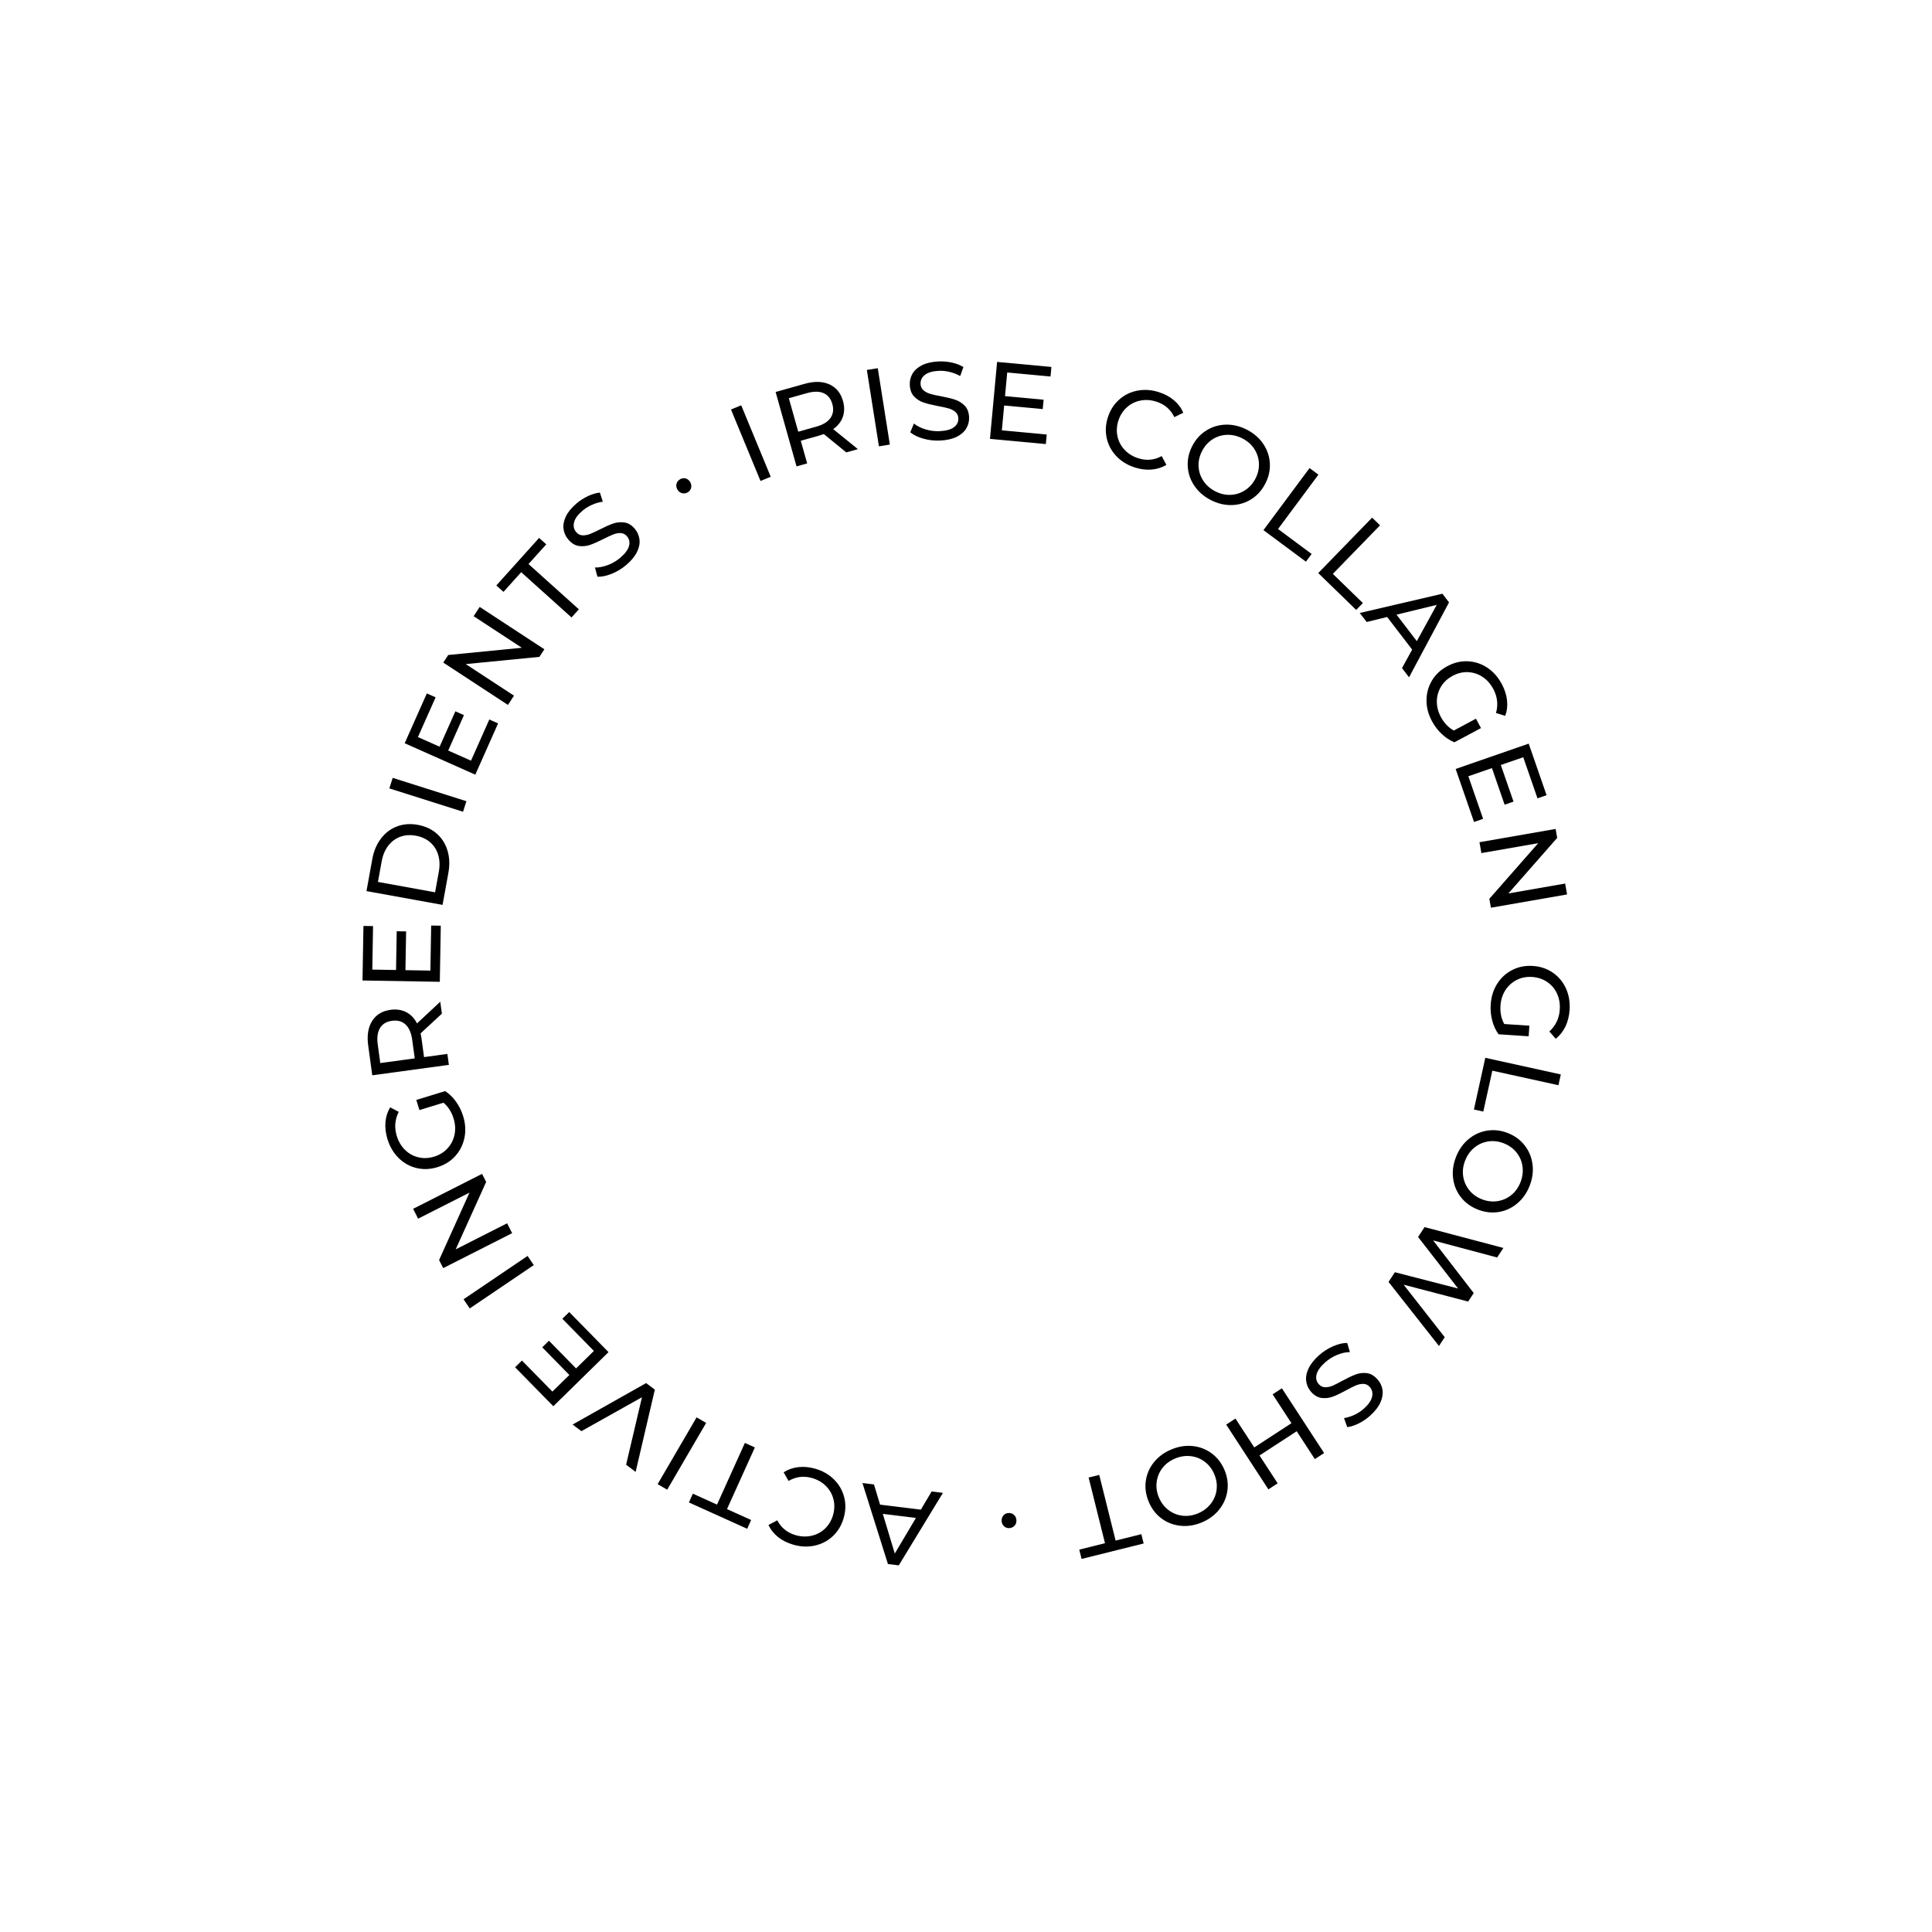 <svg version="1.0" preserveAspectRatio="xMidYMid meet" height="1500" viewBox="0 0 1125 1125" zoomAndPan="magnify" width="1500" xmlns:xlink="http://www.w3.org/1999/xlink" xmlns="http://www.w3.org/2000/svg"><defs><g></g><clipPath id="641f0aac8c"><rect height="738" y="0" width="738" x="0"></rect></clipPath></defs><g transform="matrix(1, 0, 0, 1, 194, 193)"><g clip-path="url(#641f0aac8c)"><g fill-opacity="1" fill="#000000"><g transform="translate(354.999, 676.287)"><g><path d="M -36.531 6.875 L -12.797 9.781 L -6.516 -0.797 L 0.062 0 L -25.641 42.219 L -31.953 41.453 L -46.797 -5.719 L -40.094 -4.906 Z M -34.938 12.25 L -27.969 35.328 L -15.656 14.609 Z M -34.938 12.25"></path></g></g></g><g fill-opacity="1" fill="#000000"><g transform="translate(306.448, 670.177)"><g><path d="M -25.688 -7.938 C -21.363 -6.688 -17.738 -4.602 -14.812 -1.688 C -11.883 1.227 -9.91 4.648 -8.891 8.578 C -7.879 12.504 -7.977 16.57 -9.188 20.781 C -10.395 24.969 -12.473 28.457 -15.422 31.25 C -18.367 34.039 -21.867 35.891 -25.922 36.797 C -29.973 37.711 -34.164 37.547 -38.5 36.297 C -41.875 35.328 -44.797 33.875 -47.266 31.938 C -49.742 30 -51.648 27.633 -52.984 24.844 L -47.859 22.094 C -45.578 26.457 -42.004 29.344 -37.141 30.75 C -33.93 31.664 -30.82 31.773 -27.812 31.078 C -24.801 30.391 -22.195 28.988 -20 26.875 C -17.812 24.758 -16.266 22.141 -15.359 19.016 C -14.461 15.879 -14.379 12.832 -15.109 9.875 C -15.848 6.926 -17.305 4.352 -19.484 2.156 C -21.672 -0.039 -24.367 -1.598 -27.578 -2.516 C -32.398 -3.91 -36.961 -3.348 -41.266 -0.828 L -44.141 -5.859 C -41.535 -7.523 -38.656 -8.531 -35.5 -8.875 C -32.344 -9.219 -29.07 -8.906 -25.688 -7.938 Z M -25.688 -7.938"></path></g></g></g><g fill-opacity="1" fill="#000000"><g transform="translate(259.858, 656.286)"><g><path d="M -30.531 29.469 L -16.469 35.812 L -18.766 40.922 L -52.703 25.594 L -50.406 20.484 L -36.344 26.844 L -20.109 -9.078 L -14.297 -6.453 Z M -30.531 29.469"></path></g></g></g><g fill-opacity="1" fill="#000000"><g transform="translate(223.013, 638.967)"><g><path d="M -28.516 35.484 L -34.078 32.25 L -11.391 -6.641 L -5.828 -3.406 Z M -28.516 35.484"></path></g></g></g><g fill-opacity="1" fill="#000000"><g transform="translate(203.113, 628.041)"><g><path d="M -63.703 8.469 L -20.875 -15.672 L -15.797 -11.859 L -26.984 36.031 L -32.531 31.875 L -23.297 -7.438 L -58.562 12.328 Z M -63.703 8.469"></path></g></g></g><g fill-opacity="1" fill="#000000"><g transform="translate(165.055, 599.15)"><g><path d="M -31.594 -24.234 L -27.594 -28.156 L -4.719 -4.812 L -36.859 26.703 L -59.109 4.016 L -55.125 0.094 L -37.391 18.172 L -27.516 8.5 L -43.312 -7.609 L -39.406 -11.438 L -23.609 4.672 L -13.234 -5.5 Z M -31.594 -24.234"></path></g></g></g><g fill-opacity="1" fill="#000000"><g transform="translate(133.493, 565.748)"><g></g></g></g><g fill-opacity="1" fill="#000000"><g transform="translate(120.596, 549.255)"><g><path d="M -41.062 19.641 L -44.672 14.312 L -7.391 -10.922 L -3.781 -5.594 Z M -41.062 19.641"></path></g></g></g><g fill-opacity="1" fill="#000000"><g transform="translate(107.263, 531.084)"><g><path d="M -60.703 -20.188 L -20.562 -40.547 L -18.172 -35.844 L -35.922 3.422 L -5.969 -11.766 L -3.047 -6.016 L -43.188 14.344 L -45.578 9.625 L -27.875 -29.625 L -57.797 -14.453 Z M -60.703 -20.188"></path></g></g></g><g fill-opacity="1" fill="#000000"><g transform="translate(83.15, 482.978)"><g><path d="M -32.922 -29.578 L -34.734 -35.484 L -17.938 -40.641 C -15.52 -39.055 -13.406 -36.992 -11.594 -34.453 C -9.781 -31.922 -8.398 -29.113 -7.453 -26.031 C -6.117 -21.695 -5.867 -17.492 -6.703 -13.422 C -7.547 -9.348 -9.332 -5.801 -12.062 -2.781 C -14.789 0.227 -18.242 2.375 -22.422 3.656 C -26.598 4.945 -30.672 5.113 -34.641 4.156 C -38.609 3.195 -42.07 1.254 -45.031 -1.672 C -48 -4.598 -50.16 -8.25 -51.516 -12.625 C -52.566 -16.07 -52.961 -19.367 -52.703 -22.516 C -52.441 -25.672 -51.531 -28.562 -49.969 -31.188 L -44.969 -28.547 C -47.227 -24.086 -47.613 -19.422 -46.125 -14.547 C -45.113 -11.266 -43.5 -8.539 -41.281 -6.375 C -39.07 -4.219 -36.477 -2.785 -33.5 -2.078 C -30.531 -1.367 -27.469 -1.504 -24.312 -2.484 C -21.195 -3.441 -18.609 -5.047 -16.547 -7.297 C -14.484 -9.547 -13.129 -12.191 -12.484 -15.234 C -11.848 -18.273 -12.023 -21.414 -13.016 -24.656 C -14.203 -28.5 -16.164 -31.57 -18.906 -33.875 Z M -32.922 -29.578"></path></g></g></g><g fill-opacity="1" fill="#000000"><g transform="translate(68.285, 433.755)"><g><path d="M -4.984 -36.5 L -17.375 -25.016 C -17.125 -23.836 -16.953 -22.91 -16.859 -22.234 L -15.359 -11.203 L -1.781 -13.062 L -0.906 -6.688 L -45.516 -0.609 L -47.891 -18.016 C -48.68 -23.797 -47.922 -28.531 -45.609 -32.219 C -43.297 -35.906 -39.723 -38.078 -34.891 -38.734 C -31.441 -39.203 -28.391 -38.75 -25.734 -37.375 C -23.078 -36.008 -20.984 -33.828 -19.453 -30.828 L -5.922 -43.453 Z M -22.266 -21.297 C -22.816 -25.336 -24.102 -28.301 -26.125 -30.188 C -28.156 -32.07 -30.785 -32.789 -34.016 -32.344 C -37.242 -31.906 -39.57 -30.508 -41 -28.156 C -42.438 -25.801 -42.879 -22.602 -42.328 -18.562 L -40.844 -7.734 L -20.781 -10.469 Z M -22.266 -21.297"></path></g></g></g><g fill-opacity="1" fill="#000000"><g transform="translate(61.992, 385.453)"><g><path d="M -4.922 -39.516 L 0.672 -39.422 L 0.109 -6.75 L -44.906 -7.516 L -44.359 -39.281 L -38.766 -39.188 L -39.203 -13.859 L -25.375 -13.625 L -24.984 -36.188 L -19.516 -36.094 L -19.906 -13.531 L -5.375 -13.281 Z M -4.922 -39.516"></path></g></g></g><g fill-opacity="1" fill="#000000"><g transform="translate(62.499, 340.555)"><g><path d="M -43.094 -14.672 L -39.703 -33.344 C -38.848 -38.02 -37.16 -42.004 -34.641 -45.297 C -32.129 -48.598 -29.016 -50.945 -25.297 -52.344 C -21.586 -53.738 -17.562 -54.039 -13.219 -53.25 C -8.875 -52.469 -5.203 -50.77 -2.203 -48.156 C 0.785 -45.539 2.879 -42.25 4.078 -38.281 C 5.273 -34.312 5.445 -29.988 4.594 -25.312 L 1.203 -6.641 Z M -0.969 -25.938 C -0.32 -29.52 -0.445 -32.801 -1.344 -35.781 C -2.25 -38.758 -3.82 -41.211 -6.062 -43.141 C -8.312 -45.066 -11.082 -46.328 -14.375 -46.922 C -17.664 -47.523 -20.695 -47.316 -23.469 -46.297 C -26.238 -45.273 -28.566 -43.531 -30.453 -41.062 C -32.336 -38.594 -33.602 -35.566 -34.25 -31.984 L -36.422 -20.016 L -3.141 -13.969 Z M -0.969 -25.938"></path></g></g></g><g fill-opacity="1" fill="#000000"><g transform="translate(73.606, 286.119)"><g><path d="M -40.891 -20.031 L -38.938 -26.172 L 3.984 -12.578 L 2.031 -6.438 Z M -40.891 -20.031"></path></g></g></g><g fill-opacity="1" fill="#000000"><g transform="translate(80.018, 264.258)"><g><path d="M 10.906 -38.297 L 16.016 -36.016 L 2.75 -6.172 L -38.375 -24.469 L -25.469 -53.484 L -20.359 -51.203 L -30.656 -28.062 L -18.031 -22.453 L -8.859 -43.062 L -3.859 -40.828 L -13.031 -20.219 L 0.25 -14.328 Z M 10.906 -38.297"></path></g></g></g><g fill-opacity="1" fill="#000000"><g transform="translate(98.073, 223.119)"><g><path d="M -12.75 -62.703 L 24.906 -38.047 L 22.016 -33.625 L -20.875 -29.422 L 7.219 -11.031 L 3.703 -5.641 L -33.953 -30.297 L -31.062 -34.719 L 11.797 -38.922 L -16.281 -57.312 Z M -12.75 -62.703"></path></g></g></g><g fill-opacity="1" fill="#000000"><g transform="translate(128.315, 178.204)"><g><path d="M -18.828 -38.016 L -29.141 -26.547 L -33.297 -30.297 L -8.391 -57.984 L -4.234 -54.234 L -14.562 -42.766 L 14.75 -16.406 L 10.484 -11.656 Z M -18.828 -38.016"></path></g></g></g><g fill-opacity="1" fill="#000000"><g transform="translate(155.193, 148.445)"><g><path d="M 15.484 -12.469 C 12.898 -10.281 10.066 -8.566 6.984 -7.328 C 3.91 -6.086 1.145 -5.52 -1.312 -5.625 L -2.75 -10.984 C -0.445 -10.93 2.035 -11.398 4.703 -12.391 C 7.367 -13.391 9.785 -14.805 11.953 -16.641 C 14.785 -19.055 16.492 -21.344 17.078 -23.5 C 17.66 -25.656 17.273 -27.531 15.922 -29.125 C 14.922 -30.312 13.723 -30.945 12.328 -31.031 C 10.93 -31.113 9.504 -30.867 8.047 -30.297 C 6.586 -29.734 4.625 -28.82 2.156 -27.562 C -0.957 -26 -3.566 -24.852 -5.672 -24.125 C -7.785 -23.406 -9.953 -23.207 -12.172 -23.531 C -14.398 -23.863 -16.445 -25.129 -18.312 -27.328 C -19.852 -29.148 -20.77 -31.207 -21.062 -33.5 C -21.352 -35.789 -20.891 -38.207 -19.672 -40.75 C -18.461 -43.289 -16.398 -45.801 -13.484 -48.281 C -11.461 -50 -9.25 -51.426 -6.844 -52.562 C -4.438 -53.707 -2.113 -54.391 0.125 -54.609 L 1.828 -49.312 C -0.391 -49.008 -2.516 -48.395 -4.547 -47.469 C -6.586 -46.551 -8.391 -45.43 -9.953 -44.109 C -12.734 -41.742 -14.391 -39.469 -14.922 -37.281 C -15.453 -35.094 -15.035 -33.195 -13.672 -31.594 C -12.672 -30.414 -11.461 -29.789 -10.047 -29.719 C -8.641 -29.656 -7.18 -29.91 -5.672 -30.484 C -4.172 -31.066 -2.227 -31.969 0.156 -33.188 C 3.258 -34.77 5.859 -35.914 7.953 -36.625 C 10.047 -37.332 12.195 -37.523 14.406 -37.203 C 16.613 -36.891 18.633 -35.656 20.469 -33.5 C 21.988 -31.707 22.891 -29.648 23.172 -27.328 C 23.461 -25.004 22.977 -22.562 21.719 -20 C 20.457 -17.445 18.379 -14.938 15.484 -12.469 Z M 15.484 -12.469"></path></g></g></g><g fill-opacity="1" fill="#000000"><g transform="translate(188.365, 121.236)"><g></g></g></g><g fill-opacity="1" fill="#000000"><g transform="translate(205.78, 109.452)"><g><path d="M 0.703 -15.781 C -0.379 -15.145 -1.488 -14.973 -2.625 -15.266 C -3.77 -15.566 -4.672 -16.273 -5.328 -17.391 C -5.973 -18.492 -6.145 -19.609 -5.844 -20.734 C -5.539 -21.859 -4.848 -22.738 -3.766 -23.375 C -2.734 -23.988 -1.66 -24.148 -0.547 -23.859 C 0.566 -23.566 1.445 -22.867 2.094 -21.766 C 2.75 -20.648 2.938 -19.523 2.656 -18.391 C 2.383 -17.266 1.734 -16.395 0.703 -15.781 Z M 0.703 -15.781"></path></g></g></g><g fill-opacity="1" fill="#000000"><g transform="translate(223.846, 98.946)"><g></g></g></g><g fill-opacity="1" fill="#000000"><g transform="translate(242.606, 89.646)"><g><path d="M -10.953 -44.188 L -5 -46.641 L 12.188 -5.031 L 6.234 -2.578 Z M -10.953 -44.188"></path></g></g></g><g fill-opacity="1" fill="#000000"><g transform="translate(263.322, 80.409)"><g><path d="M 35.469 -9.984 L 22.375 -20.656 C 21.238 -20.25 20.344 -19.953 19.688 -19.766 L 8.969 -16.766 L 12.688 -3.578 L 6.5 -1.828 L -5.688 -45.156 L 11.219 -49.906 C 16.832 -51.488 21.625 -51.391 25.594 -49.609 C 29.57 -47.836 32.223 -44.602 33.547 -39.906 C 34.484 -36.551 34.453 -33.469 33.453 -30.656 C 32.461 -27.844 30.598 -25.469 27.859 -23.531 L 42.219 -11.875 Z M 18.016 -24.984 C 21.953 -26.086 24.707 -27.773 26.281 -30.047 C 27.863 -32.316 28.219 -35.02 27.344 -38.156 C 26.457 -41.289 24.75 -43.406 22.219 -44.5 C 19.695 -45.594 16.469 -45.586 12.531 -44.484 L 2.016 -41.531 L 7.5 -22.031 Z M 18.016 -24.984"></path></g></g></g><g fill-opacity="1" fill="#000000"><g transform="translate(311.127, 67.939)"><g><path d="M -0.359 -45.516 L 6 -46.531 L 13.031 -2.062 L 6.672 -1.047 Z M -0.359 -45.516"></path></g></g></g><g fill-opacity="1" fill="#000000"><g transform="translate(333.659, 63.993)"><g><path d="M 19.875 -0.469 C 16.5 -0.301 13.211 -0.664 10.016 -1.562 C 6.816 -2.457 4.273 -3.691 2.391 -5.266 L 4.516 -10.391 C 6.297 -8.93 8.547 -7.789 11.266 -6.969 C 13.992 -6.145 16.77 -5.801 19.594 -5.938 C 23.32 -6.125 26.078 -6.895 27.859 -8.25 C 29.641 -9.602 30.477 -11.328 30.375 -13.422 C 30.301 -14.973 29.734 -16.203 28.672 -17.109 C 27.617 -18.023 26.336 -18.703 24.828 -19.141 C 23.328 -19.586 21.211 -20.055 18.484 -20.547 C 15.066 -21.203 12.297 -21.883 10.172 -22.594 C 8.055 -23.301 6.219 -24.461 4.656 -26.078 C 3.102 -27.703 2.254 -29.945 2.109 -32.812 C 1.992 -35.207 2.516 -37.398 3.672 -39.391 C 4.836 -41.391 6.676 -43.023 9.188 -44.297 C 11.695 -45.578 14.859 -46.316 18.672 -46.516 C 21.328 -46.641 23.957 -46.426 26.562 -45.875 C 29.164 -45.32 31.422 -44.453 33.328 -43.266 L 31.453 -38.016 C 29.516 -39.117 27.457 -39.926 25.281 -40.438 C 23.102 -40.957 20.988 -41.164 18.938 -41.062 C 15.301 -40.875 12.602 -40.07 10.844 -38.656 C 9.094 -37.238 8.27 -35.477 8.375 -33.375 C 8.457 -31.844 9.035 -30.617 10.109 -29.703 C 11.191 -28.797 12.504 -28.109 14.047 -27.641 C 15.598 -27.18 17.691 -26.719 20.328 -26.25 C 23.754 -25.602 26.508 -24.926 28.594 -24.219 C 30.688 -23.508 32.516 -22.359 34.078 -20.766 C 35.641 -19.172 36.492 -16.957 36.641 -14.125 C 36.754 -11.77 36.219 -9.582 35.031 -7.562 C 33.844 -5.551 31.973 -3.91 29.422 -2.641 C 26.867 -1.379 23.688 -0.656 19.875 -0.469 Z M 19.875 -0.469"></path></g></g></g><g fill-opacity="1" fill="#000000"><g transform="translate(375.733, 61.941)"><g><path d="M 39.766 -1.922 L 39.25 3.641 L 6.719 0.625 L 10.875 -44.203 L 42.5 -41.266 L 41.984 -35.688 L 16.766 -38.031 L 15.484 -24.266 L 37.953 -22.188 L 37.453 -16.734 L 14.984 -18.812 L 13.641 -4.344 Z M 39.766 -1.922"></path></g></g></g><g fill-opacity="1" fill="#000000"><g transform="translate(421.397, 67.034)"><g></g></g></g><g fill-opacity="1" fill="#000000"><g transform="translate(441.256, 70.387)"><g><path d="M 25.406 8.766 C 21.125 7.379 17.566 5.18 14.734 2.172 C 11.91 -0.836 10.055 -4.32 9.172 -8.281 C 8.297 -12.238 8.531 -16.301 9.875 -20.469 C 11.227 -24.613 13.422 -28.031 16.453 -30.719 C 19.484 -33.414 23.035 -35.148 27.109 -35.922 C 31.191 -36.703 35.379 -36.395 39.672 -35 C 43.016 -33.914 45.891 -32.363 48.297 -30.344 C 50.711 -28.332 52.539 -25.906 53.781 -23.062 L 48.562 -20.484 C 46.438 -24.922 42.969 -27.922 38.156 -29.484 C 34.977 -30.516 31.867 -30.734 28.828 -30.141 C 25.797 -29.547 23.148 -28.227 20.891 -26.188 C 18.629 -24.145 16.992 -21.578 15.984 -18.484 C 14.984 -15.379 14.801 -12.336 15.438 -9.359 C 16.07 -6.391 17.441 -3.77 19.547 -1.5 C 21.66 0.758 24.305 2.406 27.484 3.438 C 32.266 4.977 36.836 4.566 41.203 2.203 L 43.938 7.328 C 41.258 8.898 38.336 9.805 35.172 10.047 C 32.016 10.285 28.758 9.859 25.406 8.766 Z M 25.406 8.766"></path></g></g></g><g fill-opacity="1" fill="#000000"><g transform="translate(487.136, 85.074)"><g><path d="M 23.75 13.016 C 19.727 10.91 16.562 8.129 14.25 4.672 C 11.945 1.211 10.691 -2.551 10.484 -6.625 C 10.273 -10.707 11.176 -14.672 13.188 -18.516 C 15.188 -22.336 17.922 -25.32 21.391 -27.469 C 24.867 -29.625 28.688 -30.738 32.844 -30.812 C 37 -30.883 41.086 -29.867 45.109 -27.766 C 49.098 -25.68 52.242 -22.91 54.547 -19.453 C 56.848 -15.992 58.098 -12.238 58.297 -8.188 C 58.504 -4.145 57.598 -0.191 55.578 3.672 C 53.547 7.555 50.805 10.566 47.359 12.703 C 43.91 14.848 40.109 15.957 35.953 16.031 C 31.805 16.102 27.738 15.098 23.75 13.016 Z M 26.391 7.953 C 29.316 9.484 32.297 10.191 35.328 10.078 C 38.367 9.973 41.172 9.102 43.734 7.469 C 46.305 5.844 48.352 3.582 49.875 0.688 C 51.375 -2.188 52.062 -5.145 51.938 -8.188 C 51.812 -11.227 50.93 -14.023 49.297 -16.578 C 47.66 -19.129 45.379 -21.172 42.453 -22.703 C 39.523 -24.234 36.523 -24.957 33.453 -24.875 C 30.379 -24.789 27.555 -23.93 24.984 -22.297 C 22.41 -20.66 20.375 -18.406 18.875 -15.531 C 17.352 -12.633 16.656 -9.664 16.781 -6.625 C 16.914 -3.594 17.816 -0.789 19.484 1.781 C 21.16 4.363 23.461 6.422 26.391 7.953 Z M 26.391 7.953"></path></g></g></g><g fill-opacity="1" fill="#000000"><g transform="translate(536.277, 111.668)"><g><path d="M 32.266 -32.109 L 37.438 -28.281 L 13.922 3.375 L 33.484 17.906 L 30.156 22.391 L 5.422 4.031 Z M 32.266 -32.109"></path></g></g></g><g fill-opacity="1" fill="#000000"><g transform="translate(568.766, 135.991)"><g><path d="M 36.219 -27.578 L 40.828 -23.094 L 13.344 5.172 L 30.828 22.156 L 26.938 26.172 L 4.844 4.703 Z M 36.219 -27.578"></path></g></g></g><g fill-opacity="1" fill="#000000"><g transform="translate(597.812, 163.979)"><g><path d="M 30.484 21.281 L 15.922 2.297 L 4 5.203 L -0.031 -0.047 L 48.094 -11.25 L 51.953 -6.203 L 28.672 37.406 L 24.578 32.062 Z M 33.203 16.359 L 44.797 -4.766 L 21.391 0.938 Z M 33.203 16.359"></path></g></g></g><g fill-opacity="1" fill="#000000"><g transform="translate(627.5, 202.768)"><g><path d="M 37.953 22.719 L 40.875 28.188 L 25.391 36.469 C 22.711 35.363 20.242 33.738 17.984 31.594 C 15.723 29.457 13.832 26.969 12.312 24.125 C 10.164 20.125 9.113 16.047 9.156 11.891 C 9.195 7.734 10.266 3.914 12.359 0.438 C 14.461 -3.039 17.445 -5.812 21.312 -7.875 C 25.156 -9.938 29.117 -10.879 33.203 -10.703 C 37.285 -10.523 41.062 -9.285 44.531 -6.984 C 48 -4.691 50.816 -1.523 52.984 2.516 C 54.68 5.703 55.703 8.867 56.047 12.016 C 56.398 15.16 56.051 18.176 55 21.062 L 49.609 19.422 C 50.973 14.609 50.457 9.953 48.062 5.453 C 46.438 2.422 44.332 0.055 41.75 -1.641 C 39.164 -3.336 36.344 -4.25 33.281 -4.375 C 30.227 -4.5 27.25 -3.781 24.344 -2.219 C 21.469 -0.688 19.234 1.379 17.641 3.984 C 16.047 6.598 15.223 9.457 15.172 12.562 C 15.129 15.664 15.906 18.711 17.5 21.703 C 19.406 25.254 21.914 27.895 25.031 29.625 Z M 37.953 22.719"></path></g></g></g><g fill-opacity="1" fill="#000000"><g transform="translate(651.422, 248.389)"><g><path d="M 18.188 35.422 L 12.906 37.25 L 2.203 6.375 L 44.734 -8.375 L 55.141 21.641 L 49.859 23.484 L 41.562 -0.453 L 28.5 4.062 L 35.891 25.391 L 30.719 27.188 L 23.328 5.859 L 9.594 10.625 Z M 18.188 35.422"></path></g></g></g><g fill-opacity="1" fill="#000000"><g transform="translate(666.342, 290.767)"><g><path d="M 52.156 37.062 L 7.812 44.797 L 6.906 39.594 L 35.344 7.219 L 2.266 12.984 L 1.156 6.656 L 45.5 -1.078 L 46.406 4.125 L 17.984 36.484 L 51.047 30.719 Z M 52.156 37.062"></path></g></g></g><g fill-opacity="1" fill="#000000"><g transform="translate(674.551, 344.916)"><g></g></g></g><g fill-opacity="1" fill="#000000"><g transform="translate(676.368, 364.882)"><g><path d="M 20.188 39.375 L 19.766 45.547 L 2.234 44.375 C 0.547 42.02 -0.688 39.332 -1.469 36.312 C -2.258 33.301 -2.547 30.191 -2.328 26.984 C -2.023 22.453 -0.758 18.43 1.469 14.922 C 3.707 11.422 6.641 8.75 10.266 6.906 C 13.898 5.07 17.898 4.301 22.266 4.594 C 26.617 4.883 30.477 6.188 33.844 8.5 C 37.207 10.812 39.75 13.859 41.469 17.641 C 43.195 21.43 43.91 25.613 43.609 30.188 C 43.359 33.781 42.551 37.004 41.188 39.859 C 39.82 42.711 37.938 45.086 35.531 46.984 L 31.812 42.734 C 35.52 39.367 37.539 35.145 37.875 30.062 C 38.113 26.633 37.582 23.516 36.281 20.703 C 34.988 17.891 33.078 15.625 30.547 13.906 C 28.023 12.195 25.117 11.227 21.828 11 C 18.566 10.781 15.57 11.352 12.844 12.719 C 10.113 14.094 7.906 16.082 6.219 18.688 C 4.539 21.301 3.586 24.297 3.359 27.672 C 3.086 31.691 3.82 35.27 5.562 38.406 Z M 20.188 39.375"></path></g></g></g><g fill-opacity="1" fill="#000000"><g transform="translate(672.339, 416.374)"><g><path d="M 42.516 16.266 L 41.141 22.547 L 2.641 14.078 L -2.609 37.891 L -8.078 36.688 L -1.453 6.594 Z M 42.516 16.266"></path></g></g></g><g fill-opacity="1" fill="#000000"><g transform="translate(664.161, 455.689)"><g><path d="M -10.344 25.031 C -8.695 20.801 -6.281 17.352 -3.094 14.688 C 0.094 12.02 3.703 10.352 7.734 9.688 C 11.773 9.031 15.812 9.492 19.844 11.078 C 23.863 12.648 27.129 15.047 29.641 18.266 C 32.16 21.484 33.688 25.156 34.219 29.281 C 34.75 33.406 34.191 37.582 32.547 41.812 C 30.898 46 28.484 49.426 25.297 52.094 C 22.109 54.758 18.508 56.414 14.5 57.062 C 10.5 57.707 6.469 57.234 2.406 55.641 C -1.664 54.047 -4.953 51.656 -7.453 48.469 C -9.961 45.281 -11.484 41.625 -12.016 37.5 C -12.547 33.375 -11.988 29.219 -10.344 25.031 Z M -5.016 27.109 C -6.223 30.18 -6.602 33.219 -6.156 36.219 C -5.719 39.227 -4.551 41.922 -2.656 44.297 C -0.758 46.672 1.707 48.453 4.75 49.641 C 7.77 50.828 10.789 51.191 13.812 50.734 C 16.832 50.273 19.52 49.094 21.875 47.188 C 24.227 45.281 26.008 42.789 27.219 39.719 C 28.414 36.645 28.805 33.582 28.391 30.531 C 27.973 27.488 26.805 24.781 24.891 22.406 C 22.984 20.031 20.52 18.25 17.5 17.062 C 14.457 15.875 11.43 15.508 8.422 15.969 C 5.422 16.426 2.727 17.629 0.344 19.578 C -2.031 21.523 -3.816 24.035 -5.016 27.109 Z M -5.016 27.109"></path></g></g></g><g fill-opacity="1" fill="#000000"><g transform="translate(644.919, 507.24)"><g><path d="M -1.016 83.516 L -30.375 46.219 L -26.672 40.578 L 10.125 50.062 L -13.172 20.047 L -9.391 14.297 L 36.5 26.438 L 32.859 31.984 L -4.422 22.047 L 19.234 52.719 L 15.969 57.656 L -21.594 47.828 L 2.344 78.406 Z M -1.016 83.516"></path></g></g></g><g fill-opacity="1" fill="#000000"><g transform="translate(602.271, 568.044)"><g></g></g></g><g fill-opacity="1" fill="#000000"><g transform="translate(588.981, 583.419)"><g><path d="M -15.109 12.922 C -12.586 10.648 -9.805 8.848 -6.766 7.516 C -3.723 6.191 -0.973 5.547 1.484 5.578 L 3.078 10.906 C 0.766 10.906 -1.707 11.441 -4.344 12.516 C -6.977 13.598 -9.348 15.086 -11.453 16.984 C -14.211 19.484 -15.852 21.82 -16.375 24 C -16.895 26.176 -16.453 28.039 -15.047 29.594 C -14.016 30.75 -12.801 31.344 -11.406 31.375 C -10.008 31.414 -8.586 31.133 -7.141 30.531 C -5.691 29.926 -3.754 28.953 -1.328 27.609 C 1.723 25.953 4.297 24.727 6.391 23.938 C 8.484 23.145 10.645 22.883 12.875 23.156 C 15.113 23.426 17.191 24.629 19.109 26.766 C 20.711 28.547 21.691 30.578 22.047 32.859 C 22.398 35.141 22.008 37.566 20.875 40.141 C 19.75 42.723 17.766 45.297 14.922 47.859 C 12.953 49.641 10.781 51.133 8.406 52.344 C 6.031 53.551 3.734 54.301 1.516 54.594 L -0.359 49.344 C 1.836 48.977 3.941 48.305 5.953 47.328 C 7.961 46.348 9.727 45.172 11.25 43.797 C 13.957 41.348 15.539 39.02 16 36.812 C 16.469 34.613 16 32.734 14.594 31.172 C 13.562 30.023 12.336 29.438 10.922 29.406 C 9.516 29.383 8.066 29.68 6.578 30.297 C 5.086 30.922 3.172 31.883 0.828 33.188 C -2.223 34.852 -4.785 36.07 -6.859 36.844 C -8.93 37.613 -11.078 37.875 -13.297 37.625 C -15.516 37.383 -17.578 36.211 -19.484 34.109 C -21.055 32.359 -22.016 30.32 -22.359 28 C -22.711 25.688 -22.297 23.234 -21.109 20.641 C -19.93 18.047 -17.93 15.473 -15.109 12.922 Z M -15.109 12.922"></path></g></g></g><g fill-opacity="1" fill="#000000"><g transform="translate(558.1, 611.71)"><g><path d="M -13.516 62.547 L -38.094 24.828 L -32.703 21.312 L -21.75 38.125 L -0.094 24.016 L -11.047 7.203 L -5.656 3.688 L 18.922 41.406 L 13.531 44.922 L 2.969 28.703 L -18.688 42.812 L -8.125 59.031 Z M -13.516 62.547"></path></g></g></g><g fill-opacity="1" fill="#000000"><g transform="translate(513.082, 640.991)"><g><path d="M -25.141 10.078 C -20.961 8.305 -16.805 7.625 -12.672 8.031 C -8.535 8.445 -4.82 9.867 -1.531 12.297 C 1.75 14.734 4.234 17.945 5.922 21.938 C 7.609 25.926 8.176 29.941 7.625 33.984 C 7.07 38.023 5.504 41.676 2.922 44.938 C 0.348 48.195 -3.023 50.711 -7.203 52.484 C -11.348 54.234 -15.488 54.895 -19.625 54.469 C -23.77 54.051 -27.469 52.633 -30.719 50.219 C -33.977 47.801 -36.457 44.582 -38.156 40.562 C -39.852 36.531 -40.438 32.504 -39.906 28.484 C -39.375 24.461 -37.816 20.828 -35.234 17.578 C -32.648 14.328 -29.285 11.828 -25.141 10.078 Z M -22.906 15.344 C -25.945 16.625 -28.391 18.469 -30.234 20.875 C -32.078 23.289 -33.188 26.008 -33.562 29.031 C -33.938 32.051 -33.488 35.062 -32.219 38.062 C -30.945 41.062 -29.098 43.477 -26.672 45.312 C -24.242 47.156 -21.523 48.254 -18.516 48.609 C -15.504 48.961 -12.477 48.5 -9.438 47.219 C -6.395 45.926 -3.93 44.066 -2.047 41.641 C -0.16 39.223 0.969 36.5 1.344 33.469 C 1.719 30.445 1.27 27.438 0 24.438 C -1.27 21.438 -3.117 19.02 -5.547 17.188 C -7.973 15.352 -10.711 14.266 -13.766 13.922 C -16.816 13.578 -19.863 14.051 -22.906 15.344 Z M -22.906 15.344"></path></g></g></g><g fill-opacity="1" fill="#000000"><g transform="translate(461.309, 662.031)"><g><path d="M -5.688 42.047 L 9.281 38.312 L 10.641 43.734 L -25.5 52.734 L -26.859 47.312 L -11.875 43.578 L -21.406 5.328 L -15.219 3.797 Z M -5.688 42.047"></path></g></g></g><g fill-opacity="1" fill="#000000"><g transform="translate(421.568, 671.253)"><g></g></g></g><g fill-opacity="1" fill="#000000"><g transform="translate(400.745, 674.154)"><g><path d="M -7.578 13.875 C -6.336 13.781 -5.27 14.113 -4.375 14.875 C -3.477 15.645 -2.984 16.676 -2.891 17.969 C -2.797 19.238 -3.133 20.312 -3.906 21.188 C -4.676 22.07 -5.68 22.562 -6.922 22.656 C -8.117 22.75 -9.156 22.414 -10.031 21.656 C -10.906 20.906 -11.391 19.895 -11.484 18.625 C -11.578 17.332 -11.25 16.238 -10.5 15.344 C -9.75 14.457 -8.773 13.969 -7.578 13.875 Z M -7.578 13.875"></path></g></g></g></g></g></svg>